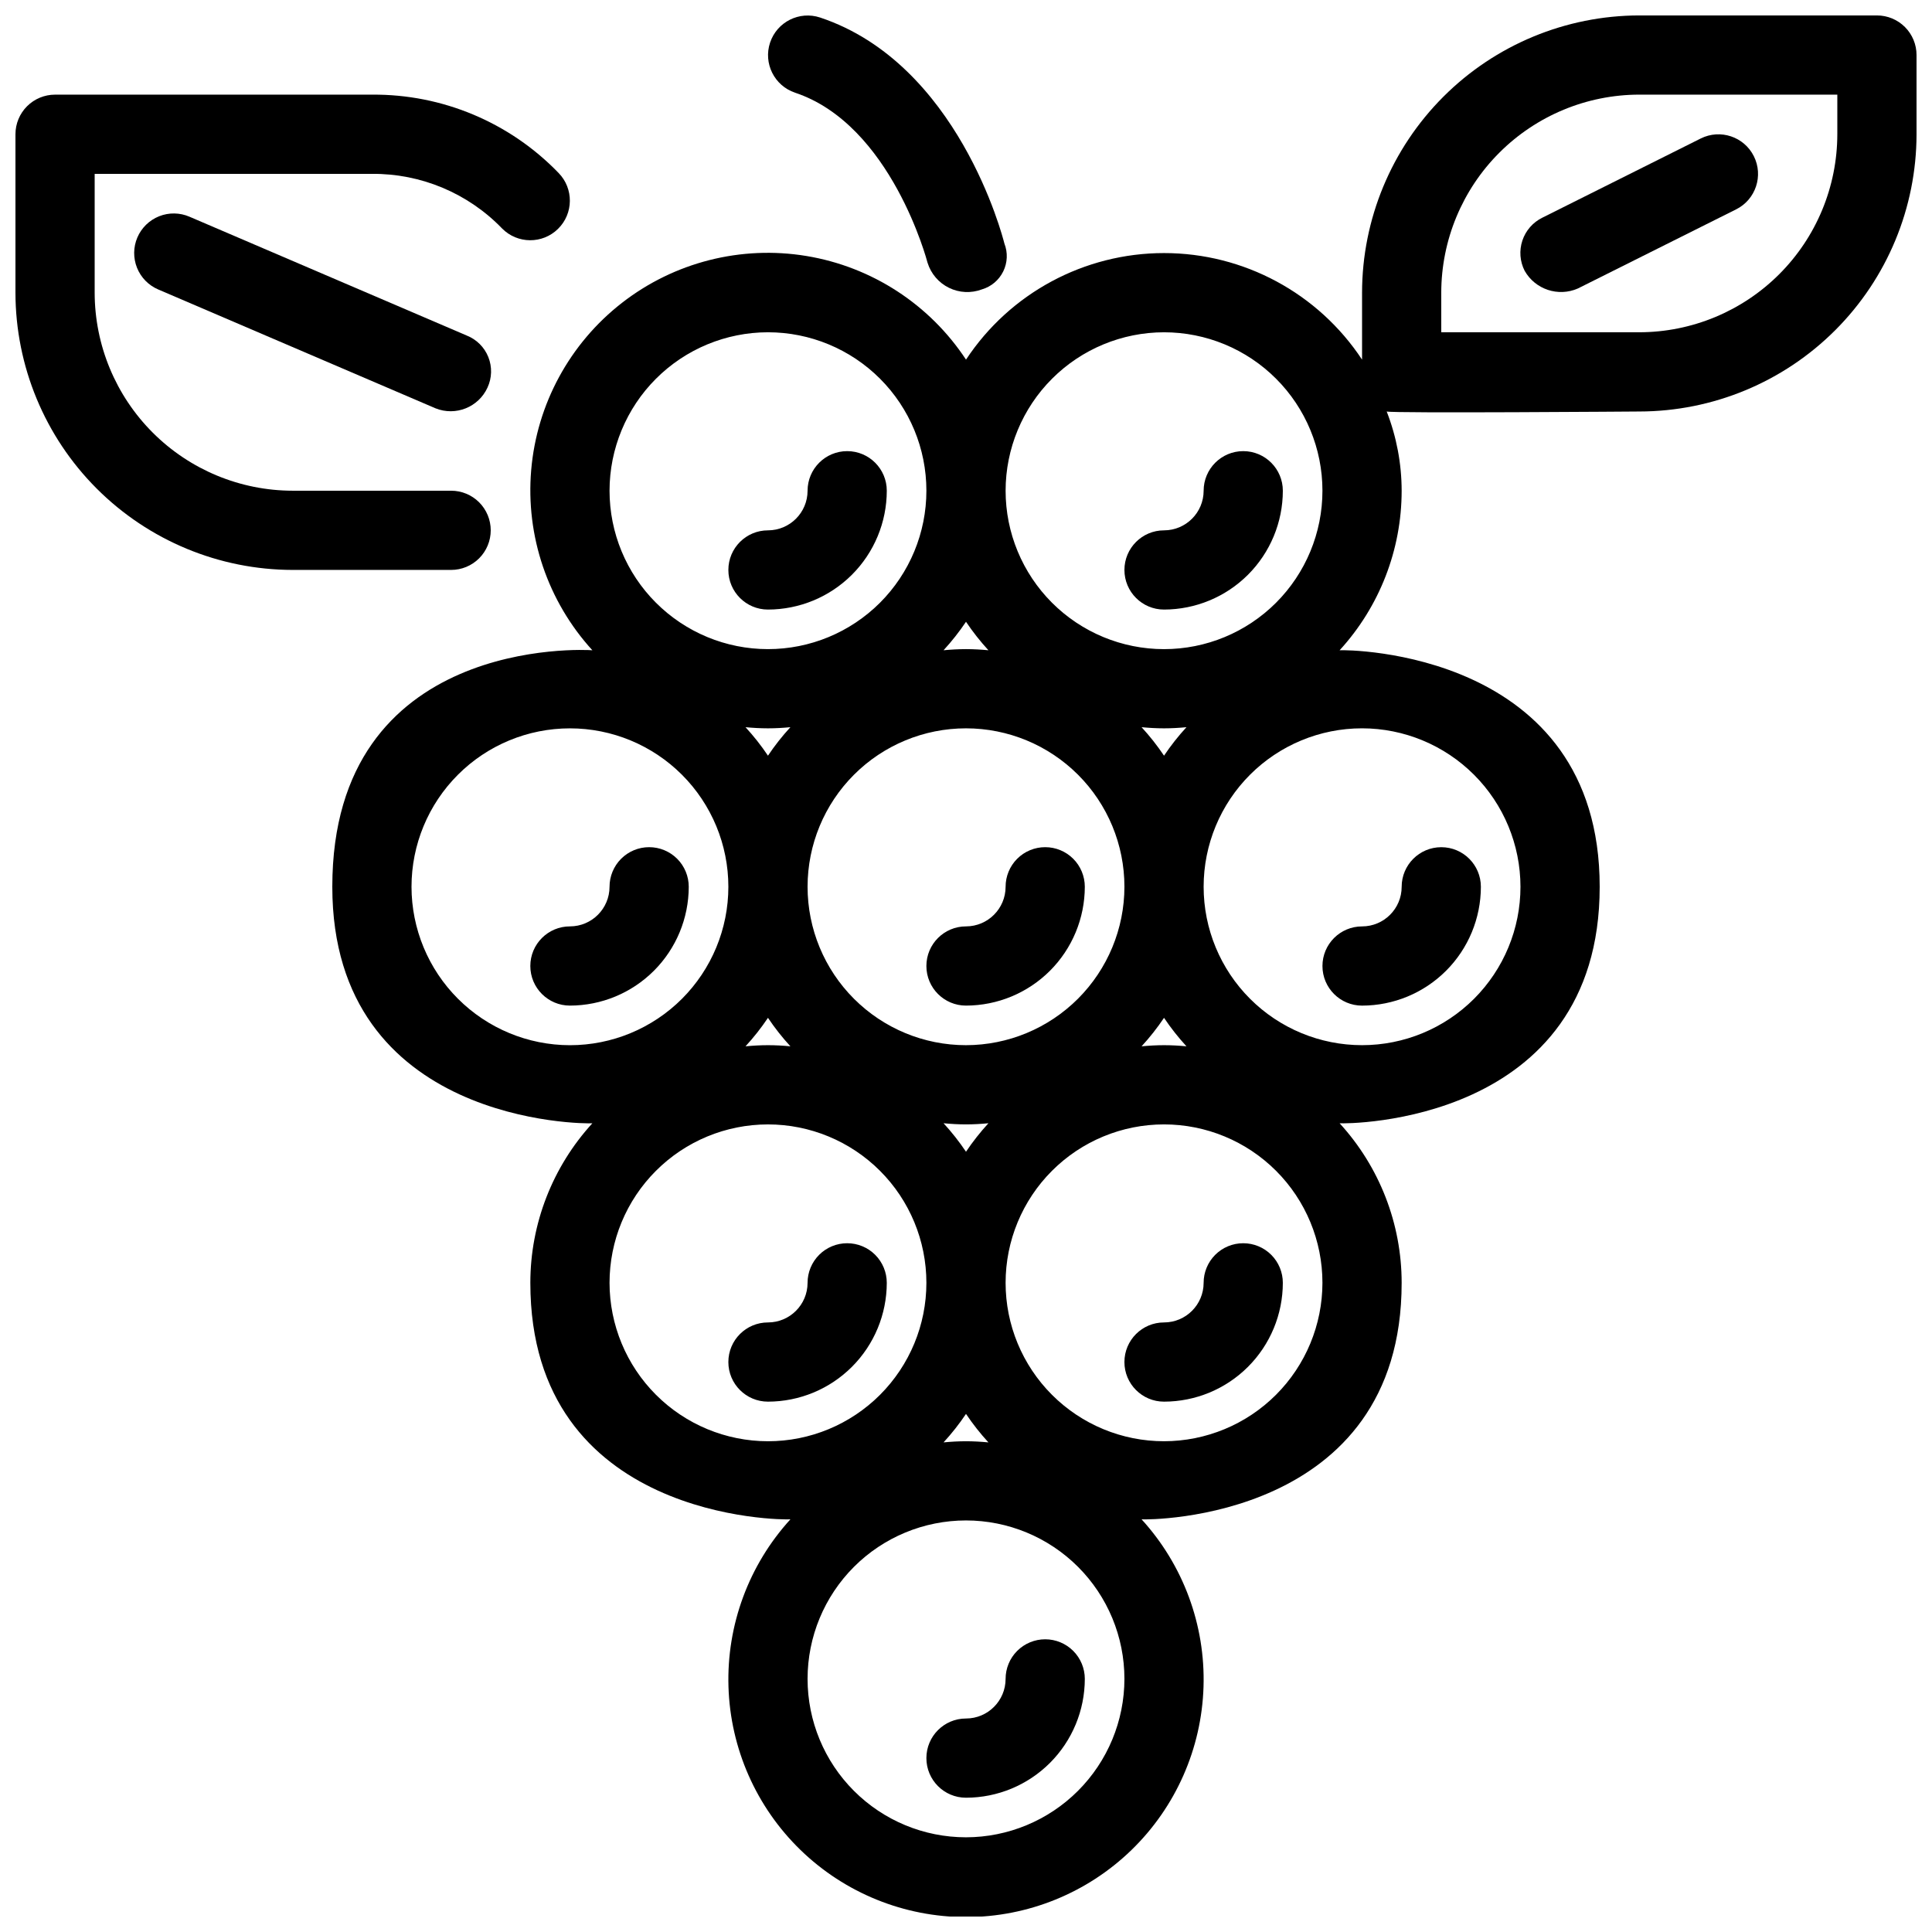 <?xml version="1.0" encoding="UTF-8"?>
<!-- Uploaded to: SVG Repo, www.svgrepo.com, Generator: SVG Repo Mixer Tools -->
<svg width="800px" height="800px" version="1.1" viewBox="144 144 512 512" xmlns="http://www.w3.org/2000/svg">
 <defs>
  <clipPath id="c">
   <path d="m232 148.09h419.9v503.81h-419.9z"/>
  </clipPath>
  <clipPath id="b">
   <path d="m347 148.09h64v73.906h-64z"/>
  </clipPath>
  <clipPath id="a">
   <path d="m148.09 169h147.91v127h-147.91z"/>
  </clipPath>
 </defs>
 <g clip-path="url(#c)">
  <path d="m641.41 148.09h-62.977c-19.477 0.023-38.152 7.769-51.926 21.543-13.773 13.777-21.523 32.449-21.547 51.93v17.742c-11.637-17.629-31.352-28.238-52.477-28.238-21.129 0-40.844 10.609-52.48 28.238-9.652-14.652-24.984-24.605-42.297-27.465-17.309-2.856-35.027 1.645-48.875 12.418-13.848 10.77-22.57 26.836-24.059 44.32-1.488 17.48 4.387 34.789 16.215 47.75-1.961-0.184-68.922-3.773-68.922 62.676 0 62.977 66.961 62.859 68.922 62.676v-0.004c-10.57 11.547-16.438 26.633-16.441 42.285 0 62.977 66.961 62.859 68.922 62.676-11.027 12.094-16.914 28.008-16.414 44.367 0.504 16.359 7.356 31.883 19.105 43.277 11.75 11.395 27.477 17.766 43.844 17.766s32.09-6.371 43.84-17.766c11.75-11.395 18.602-26.918 19.105-43.277 0.504-16.359-5.383-32.273-16.414-44.367 1.961 0.188 68.922 0.301 68.922-62.676-0.004-15.652-5.871-30.738-16.441-42.285 1.961 0.188 68.922 0.305 68.922-62.672 0-62.676-66.961-62.859-68.922-62.676 10.57-11.547 16.438-26.633 16.441-42.285-0.012-7.184-1.359-14.301-3.965-20.992 1.227 0.504 66.945 0 66.945 0h-0.004c19.48-0.023 38.156-7.769 51.93-21.547 13.773-13.773 21.52-32.445 21.543-51.926v-20.992c0-2.785-1.105-5.453-3.074-7.422s-4.637-3.074-7.422-3.074zm-188.93 83.969c11.133 0 21.812 4.422 29.684 12.297 7.875 7.871 12.297 18.551 12.297 29.688 0 11.133-4.422 21.812-12.297 29.688-7.871 7.871-18.551 12.297-29.684 12.297-11.137 0-21.816-4.426-29.688-12.297-7.875-7.875-12.297-18.555-12.297-29.688 0.012-11.133 4.438-21.805 12.309-29.676 7.871-7.871 18.543-12.297 29.676-12.309zm0 181.68v-0.004c1.785 2.664 3.773 5.188 5.945 7.551-1.961-0.188-3.941-0.301-5.945-0.301-2.008 0-3.988 0.117-5.945 0.301h-0.004c2.172-2.363 4.16-4.887 5.949-7.551zm-52.48 7.246c-11.137 0-21.816-4.426-29.688-12.297-7.875-7.875-12.297-18.555-12.297-29.688 0-11.137 4.422-21.816 12.297-29.688 7.871-7.875 18.551-12.297 29.688-12.297 11.133 0 21.812 4.422 29.688 12.297 7.871 7.871 12.297 18.551 12.297 29.688-0.012 11.129-4.441 21.801-12.312 29.672-7.871 7.871-18.543 12.301-29.672 12.312zm5.945 20.691v-0.004c-2.172 2.363-4.16 4.887-5.945 7.551-1.789-2.664-3.777-5.188-5.949-7.551 1.961 0.188 3.941 0.305 5.949 0.305 2.004 0 3.984-0.117 5.945-0.305zm-52.48-20.391c-1.961-0.188-3.938-0.301-5.945-0.301-2.008 0-3.988 0.117-5.945 0.301h-0.004c2.172-2.363 4.16-4.887 5.949-7.551 1.785 2.664 3.773 5.188 5.945 7.551zm-5.945-77.023c-1.789-2.664-3.777-5.188-5.949-7.547 1.961 0.184 3.941 0.301 5.949 0.301 2.008 0 3.988-0.117 5.945-0.301-2.172 2.359-4.16 4.883-5.945 7.547zm46.535-27.938h-0.004c2.172-2.363 4.16-4.887 5.949-7.547 1.785 2.66 3.773 5.184 5.945 7.547-1.961-0.184-3.941-0.301-5.945-0.301-2.008 0-3.988 0.117-5.949 0.301zm52.48 20.391c1.957 0.184 3.938 0.301 5.945 0.301 2.008 0 3.988-0.117 5.945-0.301-2.172 2.359-4.16 4.883-5.945 7.547-1.789-2.664-3.777-5.188-5.949-7.547zm-99.016-104.66c11.133 0 21.812 4.422 29.688 12.297 7.871 7.871 12.297 18.551 12.297 29.688 0 11.133-4.426 21.812-12.297 29.688-7.875 7.871-18.555 12.297-29.688 12.297-11.137 0-21.816-4.426-29.688-12.297-7.875-7.875-12.297-18.555-12.297-29.688 0.012-11.133 4.438-21.805 12.309-29.676s18.543-12.297 29.676-12.309zm-94.465 146.95c0-11.137 4.422-21.816 12.297-29.688 7.871-7.875 18.551-12.297 29.688-12.297 11.133 0 21.812 4.422 29.688 12.297 7.871 7.871 12.297 18.551 12.297 29.688 0 11.133-4.426 21.812-12.297 29.688-7.875 7.871-18.555 12.297-29.688 12.297-11.133-0.012-21.805-4.441-29.676-12.312-7.871-7.871-12.297-18.543-12.309-29.672zm52.48 104.96v-0.004c0-11.133 4.422-21.812 12.297-29.684 7.871-7.875 18.551-12.297 29.688-12.297 11.133 0 21.812 4.422 29.688 12.297 7.871 7.871 12.297 18.551 12.297 29.684 0 11.137-4.426 21.816-12.297 29.688-7.875 7.875-18.555 12.297-29.688 12.297-11.133-0.012-21.805-4.438-29.676-12.309s-12.297-18.543-12.309-29.676zm94.465 34.738v-0.004c1.785 2.664 3.773 5.188 5.945 7.551-1.961-0.188-3.941-0.305-5.945-0.305-2.008 0-3.988 0.117-5.945 0.301l-0.004 0.004c2.172-2.363 4.16-4.887 5.949-7.551zm0 112.2c-11.137 0-21.816-4.422-29.688-12.297-7.875-7.871-12.297-18.551-12.297-29.688 0-11.133 4.422-21.812 12.297-29.688 7.871-7.871 18.551-12.297 29.688-12.297 11.133 0 21.812 4.426 29.688 12.297 7.871 7.875 12.297 18.555 12.297 29.688-0.012 11.133-4.441 21.805-12.312 29.676-7.871 7.871-18.543 12.297-29.672 12.309zm52.48-104.96c-11.137 0-21.816-4.422-29.688-12.297-7.875-7.871-12.297-18.551-12.297-29.688 0-11.133 4.422-21.812 12.297-29.684 7.871-7.875 18.551-12.297 29.688-12.297 11.133 0 21.812 4.422 29.684 12.297 7.875 7.871 12.297 18.551 12.297 29.684-0.012 11.133-4.438 21.805-12.309 29.676s-18.543 12.297-29.672 12.309zm94.465-146.95-0.004 0.004c0 11.133-4.422 21.812-12.297 29.688-7.871 7.871-18.551 12.297-29.688 12.297-11.133 0-21.812-4.426-29.684-12.297-7.875-7.875-12.297-18.555-12.297-29.688 0-11.137 4.422-21.816 12.297-29.688 7.871-7.875 18.551-12.297 29.684-12.297 11.133 0.012 21.805 4.438 29.676 12.309 7.871 7.871 12.297 18.543 12.309 29.676zm83.965-199.42c-0.016 13.914-5.551 27.254-15.387 37.09-9.84 9.84-23.18 15.375-37.094 15.391h-52.48v-10.496c0.02-13.914 5.551-27.254 15.391-37.09 9.84-9.84 23.176-15.375 37.09-15.391h52.48z"/>
 </g>
 <g clip-path="url(#b)">
  <path d="m354.69 168.56c25.543 8.512 35.035 44.727 35.125 45.09h0.004c0.898 2.894 2.953 5.293 5.676 6.625 2.723 1.336 5.875 1.484 8.715 0.418 2.473-0.723 4.523-2.453 5.66-4.766 1.133-2.312 1.246-4.992 0.305-7.391-0.48-1.941-12.309-47.715-48.84-59.891-5.496-1.816-11.422 1.156-13.254 6.644-1.832 5.488 1.125 11.426 6.613 13.27z"/>
 </g>
 <g clip-path="url(#a)">
  <path d="m274.05 284.54c0-2.785-1.105-5.453-3.074-7.422s-4.637-3.074-7.422-3.074h-41.984c-13.914-0.016-27.254-5.551-37.09-15.391-9.84-9.836-15.375-23.176-15.391-37.09v-31.488h73.473c13-0.109 25.473 5.125 34.5 14.477 4.07 4.113 10.699 4.16 14.82 0.102 4.125-4.055 4.191-10.684 0.145-14.82-12.945-13.406-30.828-20.91-49.465-20.75h-83.969c-2.785 0-5.453 1.105-7.422 3.074s-3.074 4.637-3.074 7.422v41.984c0.023 19.48 7.769 38.152 21.543 51.926 13.777 13.773 32.449 21.523 51.93 21.547h41.984c2.785 0 5.453-1.105 7.422-3.074s3.074-4.641 3.074-7.422z"/>
 </g>
 <path d="m194.21 201.43c-2.559-1.105-5.453-1.148-8.043-0.117-2.59 1.035-4.664 3.055-5.762 5.617s-1.129 5.457-0.09 8.047c1.039 2.586 3.066 4.652 5.633 5.742l73.473 31.488c5.328 2.141 11.395-0.289 13.777-5.508 1.18-2.551 1.254-5.473 0.211-8.082-1.043-2.606-3.113-4.668-5.727-5.699z"/>
 <path d="m548.05 215.77c2.805 4.934 8.879 6.957 14.082 4.691l41.984-20.992v0.004c5.172-2.602 7.262-8.898 4.672-14.074-2.586-5.176-8.879-7.281-14.059-4.707l-41.984 20.992c-2.508 1.23-4.414 3.414-5.297 6.062-0.883 2.644-0.664 5.535 0.602 8.023z"/>
 <path d="m452.48 305.54c8.348-0.012 16.352-3.332 22.254-9.234 5.902-5.902 9.223-13.906 9.23-22.254 0-5.797-4.699-10.496-10.492-10.496-5.797 0-10.496 4.699-10.496 10.496-0.008 5.793-4.703 10.488-10.496 10.496-5.797 0-10.496 4.699-10.496 10.496 0 5.797 4.699 10.496 10.496 10.496z"/>
 <path d="m347.52 305.54c8.348-0.012 16.352-3.332 22.254-9.234 5.902-5.902 9.223-13.906 9.234-22.254 0-5.797-4.699-10.496-10.496-10.496s-10.496 4.699-10.496 10.496c-0.008 5.793-4.703 10.488-10.496 10.496-5.797 0-10.496 4.699-10.496 10.496 0 5.797 4.699 10.496 10.496 10.496z"/>
 <path d="m316.03 368.51c-2.785-0.004-5.453 1.105-7.422 3.07-1.969 1.969-3.074 4.641-3.074 7.426-0.008 5.793-4.703 10.488-10.496 10.496-5.797 0-10.496 4.699-10.496 10.496s4.699 10.496 10.496 10.496c8.348-0.012 16.352-3.332 22.254-9.234 5.902-5.902 9.223-13.906 9.234-22.254 0-2.785-1.105-5.457-3.074-7.426-1.969-1.965-4.641-3.074-7.422-3.07z"/>
 <path d="m368.51 473.47c-2.785-0.004-5.457 1.102-7.426 3.07-1.965 1.969-3.074 4.641-3.07 7.422-0.008 5.797-4.703 10.492-10.496 10.496-5.797 0-10.496 4.699-10.496 10.496s4.699 10.496 10.496 10.496c8.348-0.008 16.352-3.328 22.254-9.23 5.902-5.902 9.223-13.906 9.234-22.258 0-2.781-1.105-5.453-3.074-7.422s-4.641-3.074-7.422-3.07z"/>
 <path d="m420.99 368.51c-2.785-0.004-5.457 1.105-7.426 3.07-1.969 1.969-3.074 4.641-3.07 7.426-0.008 5.793-4.703 10.488-10.496 10.496-5.797 0-10.496 4.699-10.496 10.496s4.699 10.496 10.496 10.496c8.348-0.012 16.352-3.332 22.254-9.234 5.902-5.902 9.223-13.906 9.234-22.254 0-2.785-1.105-5.457-3.074-7.426-1.969-1.965-4.641-3.074-7.422-3.07z"/>
 <path d="m420.99 578.43c-2.785 0-5.457 1.105-7.426 3.074s-3.074 4.641-3.07 7.422c-0.008 5.797-4.703 10.492-10.496 10.496-5.797 0-10.496 4.699-10.496 10.496s4.699 10.496 10.496 10.496c8.348-0.008 16.352-3.328 22.254-9.23 5.902-5.906 9.223-13.906 9.234-22.258 0-2.781-1.105-5.453-3.074-7.422s-4.641-3.074-7.422-3.074z"/>
 <path d="m473.47 473.47c-2.785-0.004-5.457 1.102-7.426 3.07s-3.074 4.641-3.07 7.422c-0.008 5.797-4.703 10.492-10.496 10.496-5.797 0-10.496 4.699-10.496 10.496s4.699 10.496 10.496 10.496c8.348-0.008 16.352-3.328 22.254-9.23s9.223-13.906 9.23-22.258c0.004-2.781-1.102-5.453-3.07-7.422s-4.641-3.074-7.422-3.07z"/>
 <path d="m504.96 410.5c8.352-0.012 16.355-3.332 22.258-9.234 5.902-5.902 9.223-13.906 9.23-22.254 0-5.797-4.699-10.496-10.496-10.496s-10.496 4.699-10.496 10.496c-0.004 5.793-4.699 10.488-10.496 10.496-5.797 0-10.496 4.699-10.496 10.496s4.699 10.496 10.496 10.496z"/>
</svg>